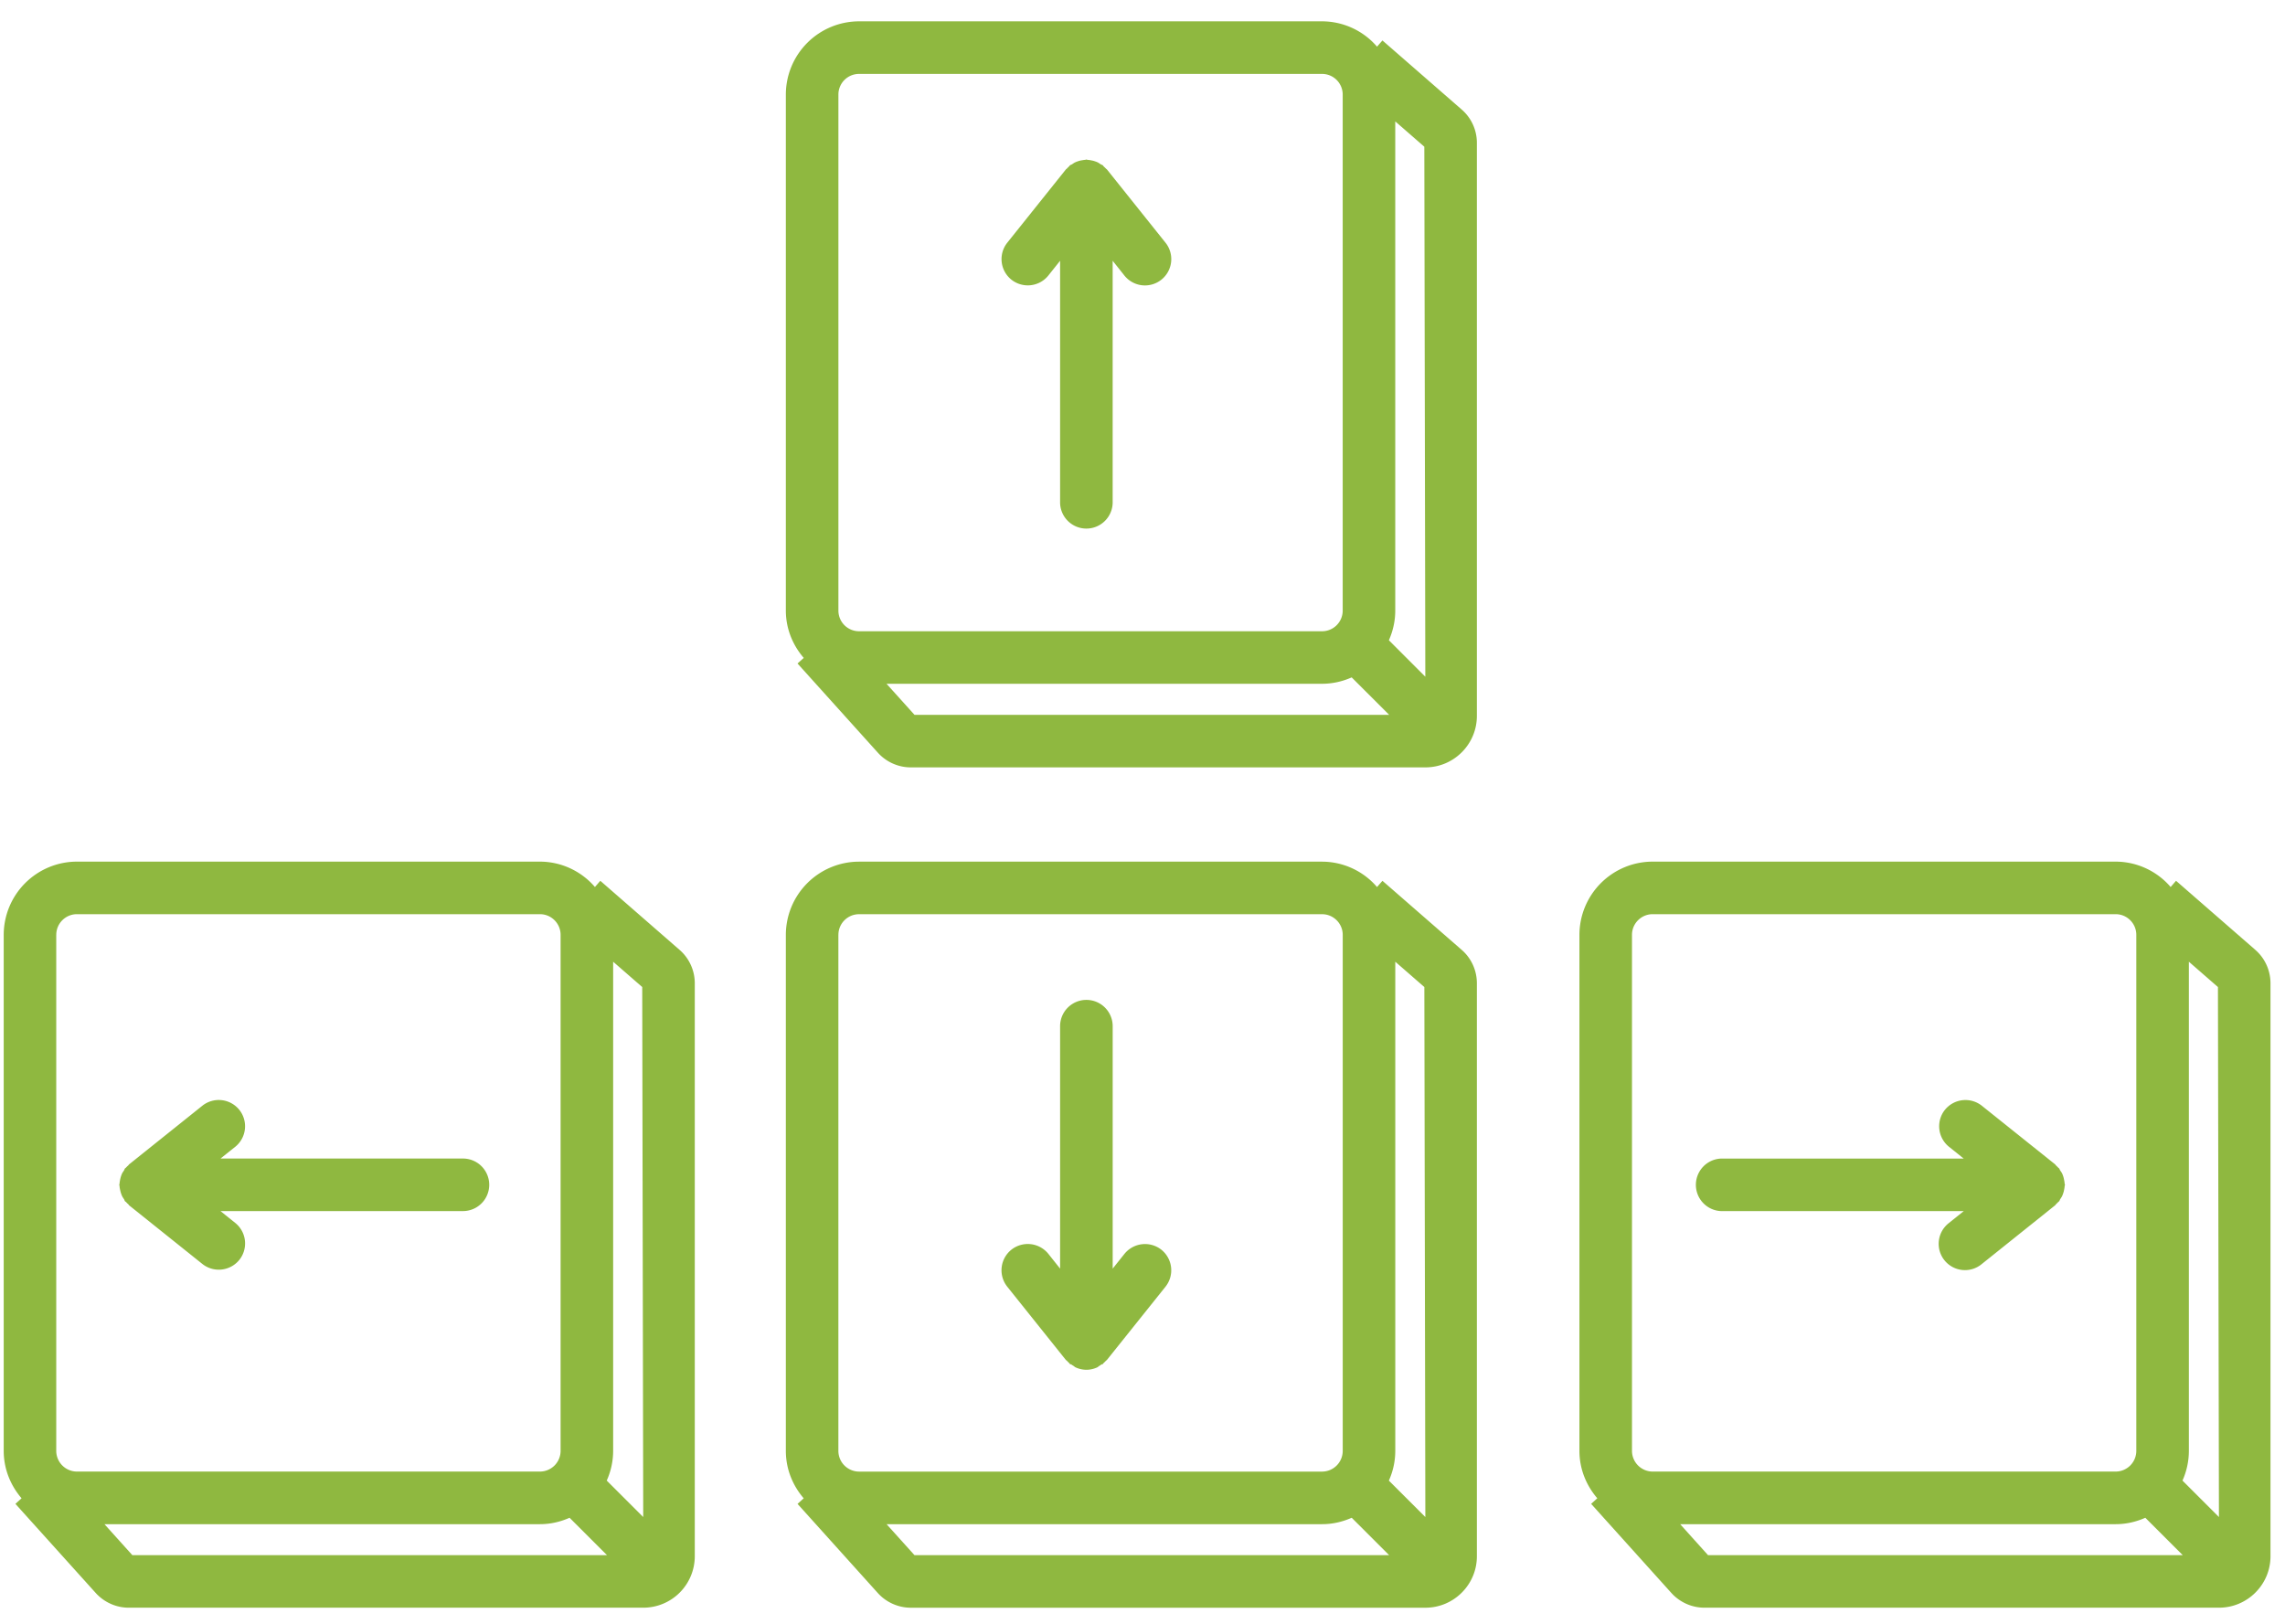 <svg xmlns="http://www.w3.org/2000/svg" width="83" height="59" viewBox="0 0 83 59">
    <g fill="#8FB840" fill-rule="evenodd">
        <path d="M32.204 55.37h15.819c.383 0 .746-.086 1.076-.233l1.36 1.359H33.218l-1.014-1.126zm-1.75-21.409c0-.414.337-.75.751-.75h16.818c.412 0 .75.336.75.75v18.747a.753.753 0 0 1-.75.752H31.205a.754.754 0 0 1-.752-.752V33.961zm21.32 21.15l-1.325-1.324a2.64 2.64 0 0 0 .233-1.079V34.937l1.056.92.036 19.255zm-1.558-23.113l-.197.226a2.64 2.64 0 0 0-1.996-.922H31.205a2.663 2.663 0 0 0-2.66 2.659v18.747c0 .66.25 1.258.648 1.722l-.223.203 2.917 3.24c.305.337.743.532 1.197.532h18.692c1.03 0 1.87-.838 1.87-1.869V35.721c0-.468-.202-.912-.551-1.214l-2.879-2.509z"/>
        <path d="M38.716 49.404c.01.013.027.017.038.03.025.027.05.054.078.078.012.012.02.03.033.04.015.014.038.008.055.02a.538.538 0 0 0 .069.045c.029.018.051.044.084.058a.936.936 0 0 0 .387.086h.004c.138 0 .27-.033.388-.086.03-.014.055-.04.084-.058a.518.518 0 0 0 .067-.045c.017-.012.04-.006.055-.02.013-.01.021-.028.034-.04.027-.024.054-.051.079-.078.01-.013.026-.017.036-.03l2.129-2.662a.957.957 0 0 0-.15-1.342.96.96 0 0 0-1.341.15l-.428.536v-8.807a.955.955 0 0 0-1.91 0v8.807l-.427-.537a.96.96 0 0 0-1.344-.149.957.957 0 0 0-.149 1.342l2.129 2.662zM32.203 24.84h15.819c.383 0 .746-.085 1.076-.232l1.362 1.361H33.219l-1.016-1.128zM30.454 3.435a.75.75 0 0 1 .75-.75h16.818a.75.75 0 0 1 .75.75v18.747a.75.75 0 0 1-.75.75H31.204a.75.75 0 0 1-.75-.75V3.434zm21.319 21.149l-1.323-1.325c.145-.33.231-.691.231-1.077V4.41l1.056.92.036 19.253zM50.215 1.47l-.196.225a2.64 2.64 0 0 0-1.997-.92H31.204a2.663 2.663 0 0 0-2.659 2.66V22.18c0 .659.25 1.257.65 1.72l-.226.203 2.919 3.241c.305.338.74.533 1.197.533h18.692c1.03 0 1.869-.84 1.869-1.87V5.191a1.6 1.6 0 0 0-.552-1.212l-2.879-2.51z"/>
        <path d="M37.333 10.367c.28 0 .557-.122.746-.357l.428-.537v8.805a.955.955 0 0 0 1.909 0V9.473l.427.537a.955.955 0 0 0 1.493-1.193l-2.128-2.662c-.012-.013-.029-.02-.04-.034-.025-.027-.05-.05-.077-.074-.013-.014-.019-.029-.032-.04-.023-.02-.054-.023-.078-.04-.037-.023-.07-.05-.107-.067-.033-.018-.065-.027-.098-.039a.688.688 0 0 0-.133-.034.756.756 0 0 0-.132-.019c-.017-.002-.03-.011-.05-.011-.019 0-.034.01-.053.011-.04.002-.078.01-.12.017a.713.713 0 0 0-.14.036.742.742 0 0 0-.101.04c-.036.018-.067.04-.101.064-.025.017-.057.022-.08.042-.016.011-.021.026-.035.04-.026.024-.051.047-.074.074-.014.015-.03.021-.04.034l-2.129 2.662a.957.957 0 0 0 .149 1.342.96.96 0 0 0 .596.208M61.03 55.37h15.82c.383 0 .746-.086 1.076-.233l1.36 1.359H62.043L61.03 55.37zM59.28 33.96c0-.414.338-.75.752-.75h16.817c.412 0 .75.336.75.75v18.747a.753.753 0 0 1-.75.752H60.032a.754.754 0 0 1-.752-.752V33.961zm21.32 21.15l-1.324-1.324a2.64 2.64 0 0 0 .232-1.079V34.937l1.056.92.036 19.255zm1.322-20.604l-2.88-2.509-.196.226a2.64 2.64 0 0 0-1.997-.922H60.032a2.663 2.663 0 0 0-2.661 2.659v18.747c0 .66.25 1.258.649 1.722l-.224.203 2.917 3.24c.306.337.743.532 1.197.532h18.692c1.031 0 1.871-.838 1.871-1.869V35.721c0-.468-.202-.912-.551-1.214z"/>
        <path d="M62.525 43.997h8.806l-.536.43a.955.955 0 1 0 1.193 1.491l2.66-2.13c.013-.01.02-.028.034-.041.026-.025.053-.05.078-.078.01-.014.027-.018.036-.03.02-.024.023-.053.04-.077.023-.037.05-.071.067-.11.017-.032.027-.062.038-.097a.655.655 0 0 0 .035-.133.74.74 0 0 0 .019-.128c.002-.017.011-.033.011-.052 0-.019-.01-.034-.011-.05a.756.756 0 0 0-.02-.131.888.888 0 0 0-.07-.23c-.019-.04-.046-.074-.07-.11-.018-.025-.022-.053-.039-.074-.011-.014-.026-.02-.038-.033-.025-.028-.05-.051-.076-.076-.014-.013-.021-.03-.035-.042l-2.659-2.127a.959.959 0 0 0-1.342.15.957.957 0 0 0 .149 1.341l.534.428h-8.804a.955.955 0 0 0 0 1.909M3.794 55.37h15.819c.383 0 .746-.086 1.076-.233l1.36 1.359H4.808L3.794 55.37zM2.044 33.96c0-.414.337-.75.751-.75h16.818c.412 0 .75.336.75.75v18.747a.753.753 0 0 1-.75.752H2.795a.754.754 0 0 1-.752-.752V33.961zm21.32 21.15l-1.325-1.324a2.64 2.64 0 0 0 .233-1.079V34.937l1.056.92.036 19.255zm-1.558-23.113l-.196.226a2.64 2.64 0 0 0-1.997-.922H2.795a2.663 2.663 0 0 0-2.66 2.659v18.747c0 .66.25 1.258.648 1.722l-.223.203 2.92 3.241c.306.336.742.531 1.194.531h18.694a1.87 1.87 0 0 0 1.869-1.869V35.721c0-.468-.203-.912-.552-1.214l-2.879-2.509z"/>
        <path d="M4.363 43.221a1.055 1.055 0 0 0 .072.231c.02.04.044.073.069.111.015.023.019.052.038.077.012.013.027.017.038.028.025.029.05.056.079.078.013.014.019.031.032.042l2.661 2.13a.96.96 0 0 0 1.342-.15.957.957 0 0 0-.149-1.342l-.536-.43h8.807a.954.954 0 1 0 0-1.909H8.01l.533-.425a.958.958 0 0 0 .15-1.344.958.958 0 0 0-1.342-.15l-2.66 2.13c-.012.009-.018.026-.032.038a.99.99 0 0 0-.078.076c-.011.013-.028.02-.04.034-.019.023-.023.052-.04.079-.023.034-.048.068-.067.105a1.084 1.084 0 0 0-.073.235c-.007.041-.015.082-.018.125 0 .02-.01.033-.01.052 0 .02.01.034.01.052.001.043.011.085.019.127"/>
    </g>
</svg>

